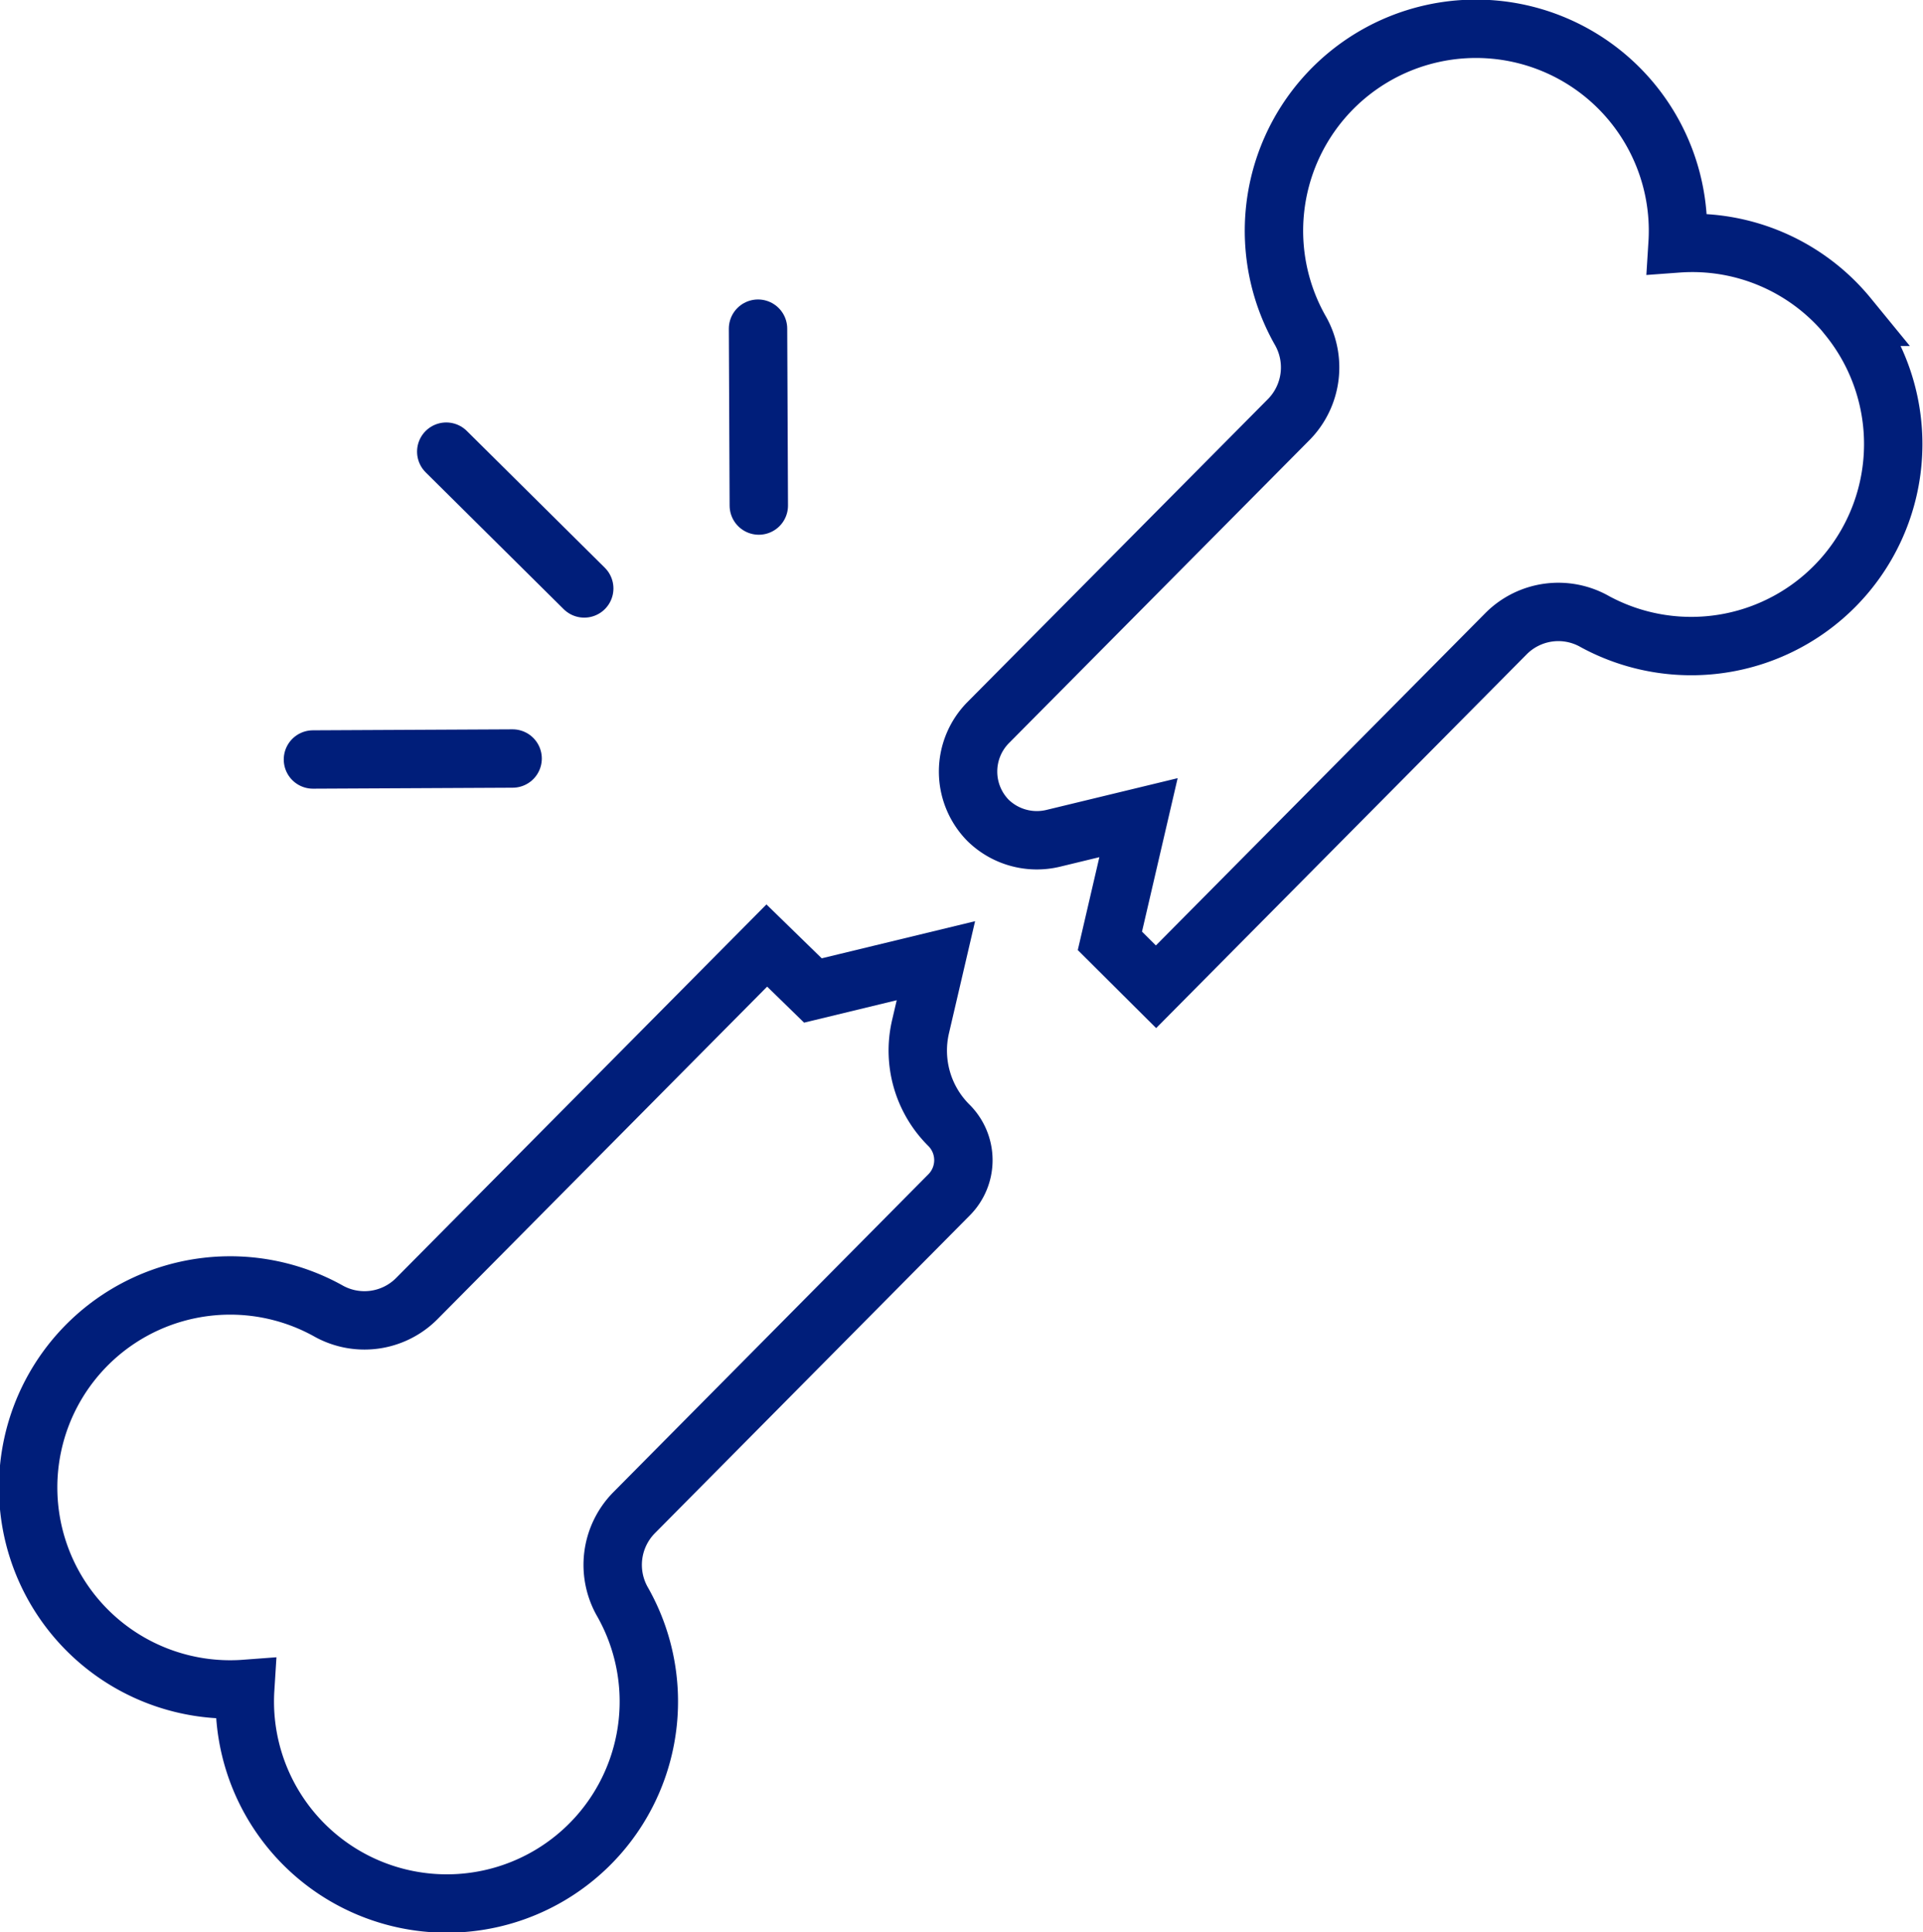 <svg id="katman_1" data-name="katman 1" xmlns="http://www.w3.org/2000/svg" viewBox="0 0 98.81 99.3"><defs><style>.cls-1{fill:none;stroke:#001e7a;stroke-linecap:round;stroke-miterlimit:10;stroke-width:3px;}</style></defs><path class="cls-1" d="M95.57,16.63a10.35,10.35,0,0,0-8.77-3.77,10.38,10.38,0,1,0-19.4,4.45,3.82,3.82,0,0,1-.55,4.57L51.36,37.5a3.58,3.58,0,0,0,0,5h0a3.59,3.59,0,0,0,3.36.93l4.38-1.06-1.47,6.33L60,51.06,78,32.9a3.79,3.79,0,0,1,4.56-.6,10.38,10.38,0,0,0,13-15.67Z" transform="translate(-0.6 -0.35)"/><path class="cls-1" d="M33.15,78.12,49.36,61.76a2.53,2.53,0,0,0,0-3.58h0a5.41,5.41,0,0,1-1.46-5.07l.79-3.39-6.32,1.53L40,48.94,22,67.1a3.79,3.79,0,0,1-4.56.6A10.38,10.38,0,1,0,13.2,87.14a10.38,10.38,0,1,0,19.4-4.45A3.82,3.82,0,0,1,33.15,78.12Z" transform="translate(-0.6 -0.35)"/><line class="cls-1" x1="16.08" y1="39.03" x2="26.34" y2="38.98"/><line class="cls-1" x1="30.02" y1="30.24" x2="22.93" y2="23.21"/><line class="cls-1" x1="38.99" y1="25.98" x2="38.95" y2="16.89"/></svg>
